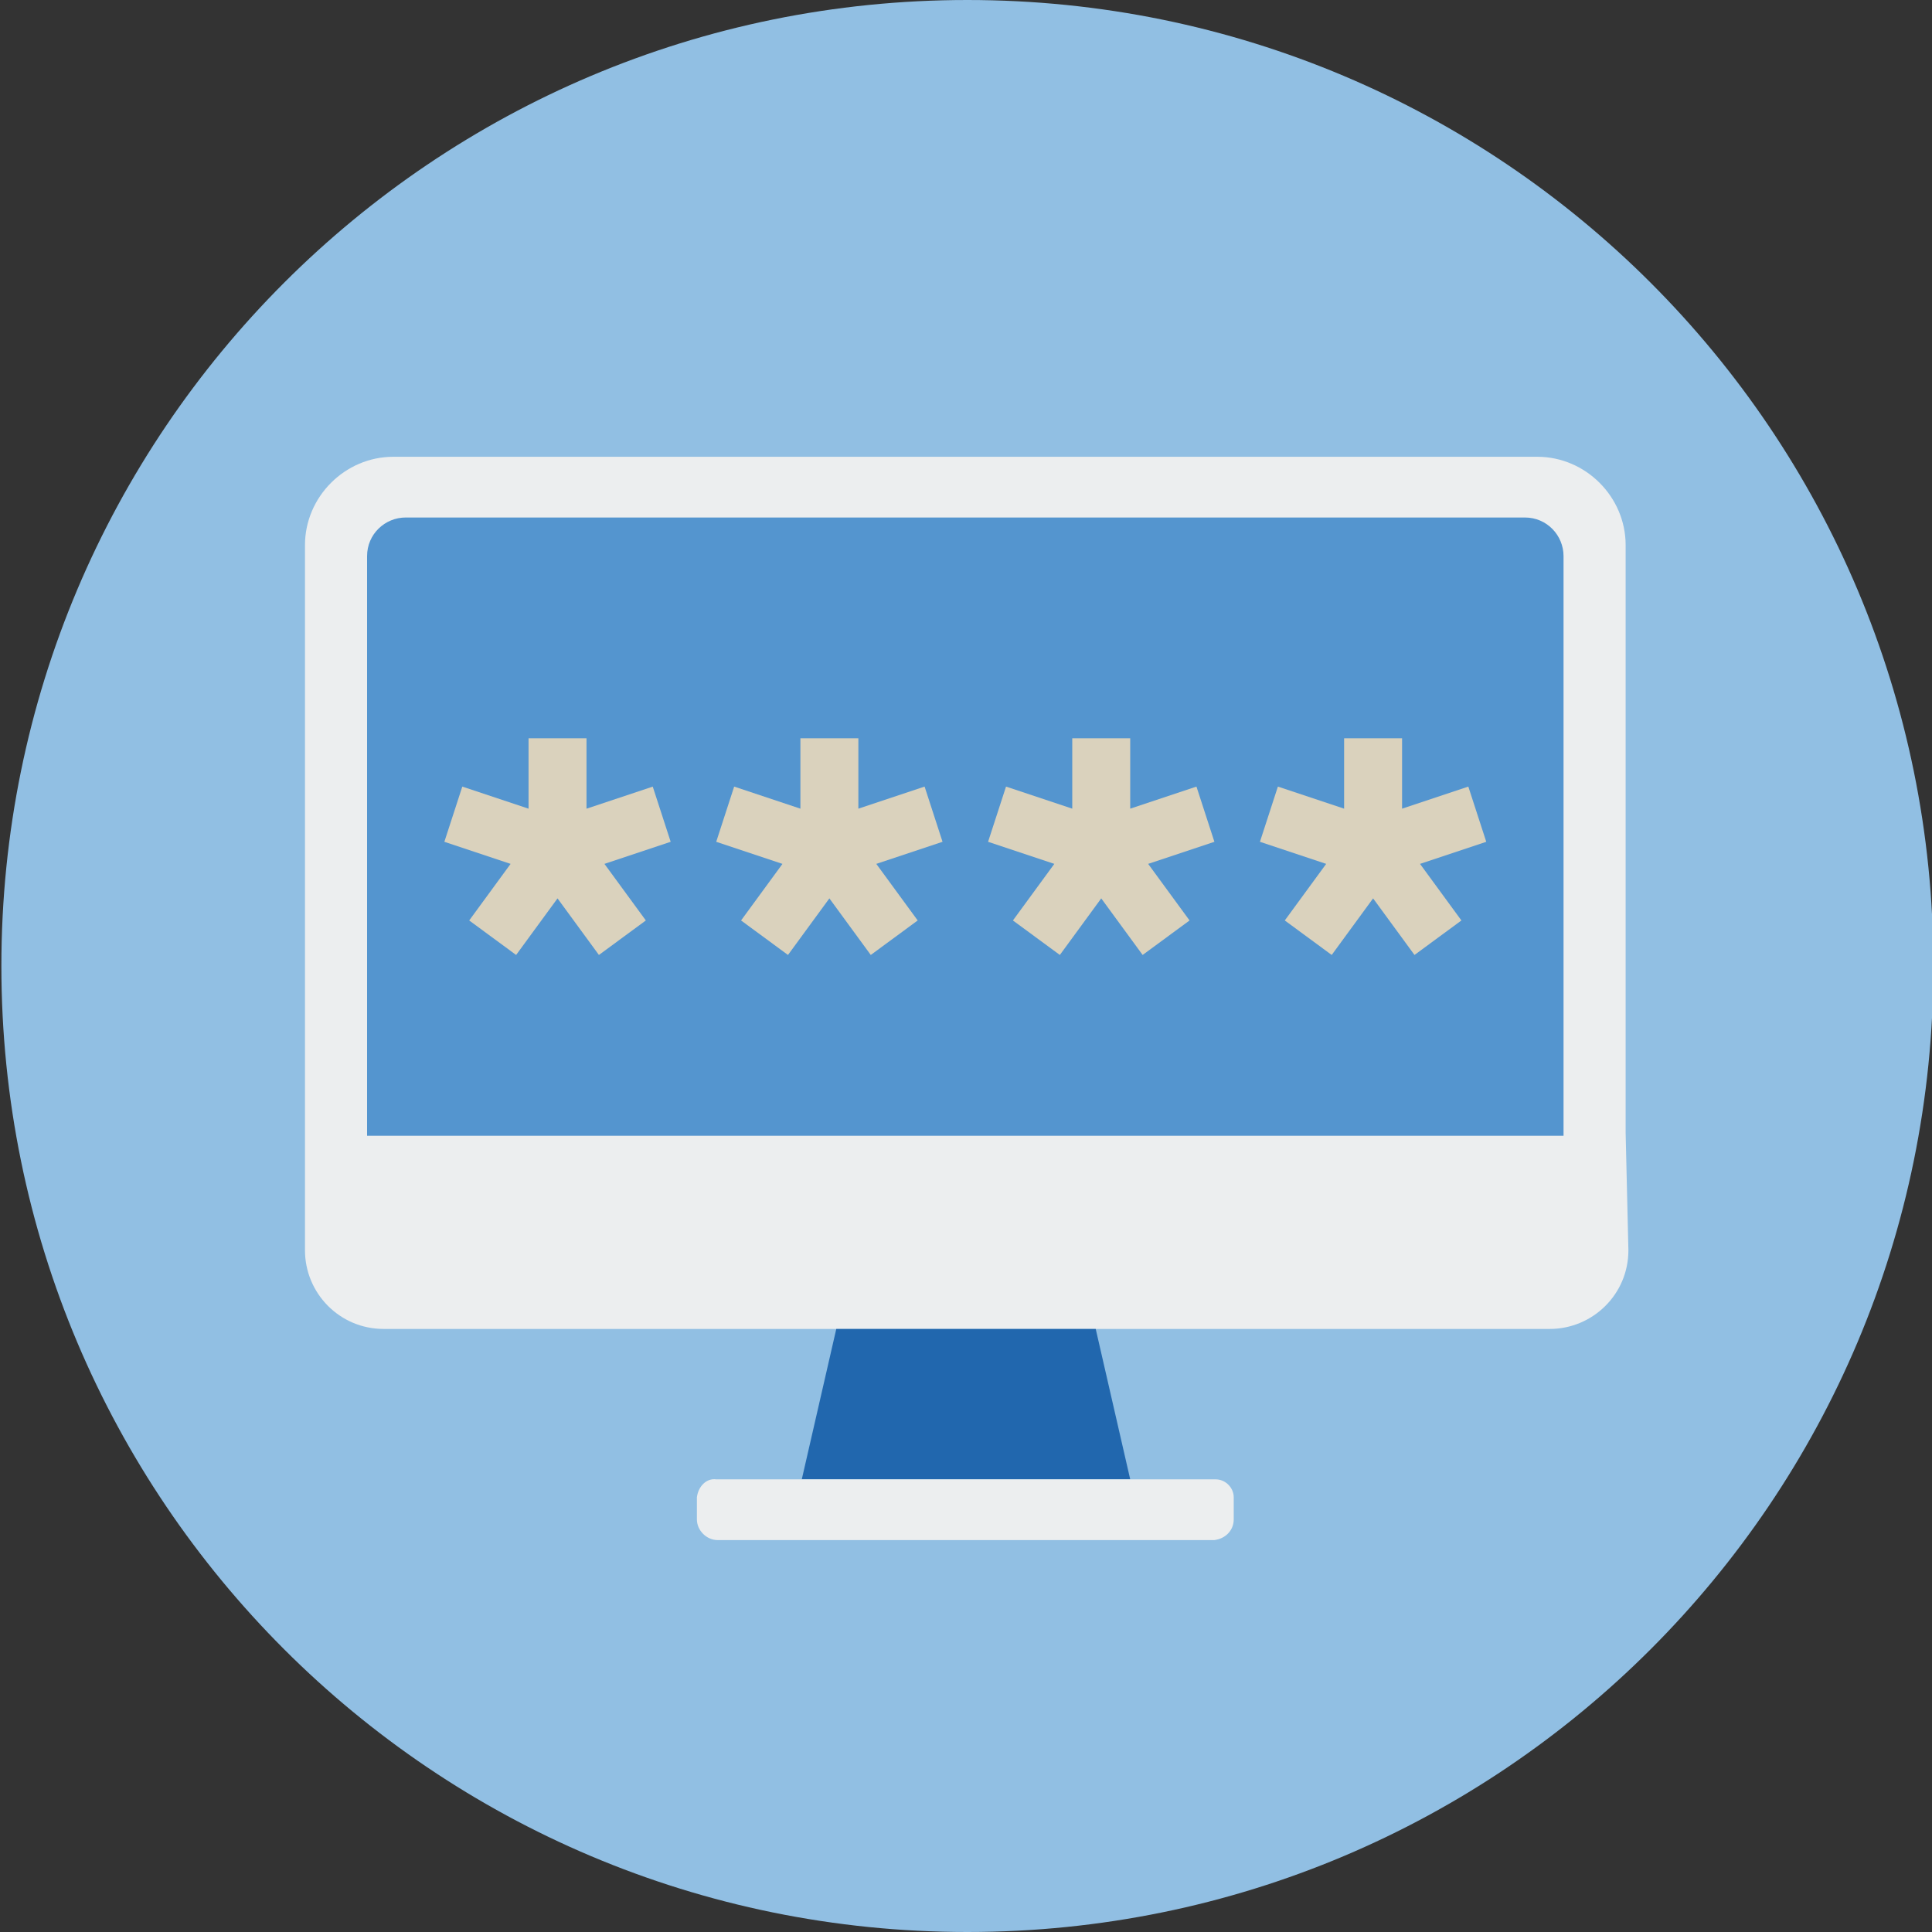 <?xml version="1.0" encoding="utf-8"?>
<!-- Generator: Adobe Illustrator 27.3.1, SVG Export Plug-In . SVG Version: 6.00 Build 0)  -->
<svg version="1.1" id="Capa_1" xmlns="http://www.w3.org/2000/svg" xmlns:xlink="http://www.w3.org/1999/xlink" x="0px" y="0px"
	 viewBox="0 0 140 140" style="enable-background:new 0 0 140 140;" xml:space="preserve">
<rect x="0" y="0" width="140" height="140" fill="#333333" stroke="none"/>
<style type="text/css">
	.st0{fill-rule:evenodd;clip-rule:evenodd;fill:#91BFE3;}
	.st1{fill:#ECEEEF;}
	.st2{fill:#5495CF;}
	.st3{fill:#2167AE;}
	.st4{fill:#DAD2BD;}
</style>
<g id="Circle">
	<path id="Fill-1" class="st0" d="M140.1,70c0,38.7-31.3,70-70,70s-70-31.3-70-70s31.3-70,70-70S140.1,31.3,140.1,70"/>
</g>
<g id="Design">
	<path class="st1" d="M117.8,82.1V39.5c0-3.5-2.9-6.4-6.4-6.4H28.5c-3.5,0-6.4,2.9-6.4,6.4V83l0,0v7.6c0,3.1,2.5,5.7,5.7,5.7h84.5
		c3.1,0,5.7-2.5,5.7-5.7L117.8,82.1L117.8,82.1z"/>
	<path class="st2" d="M113.3,82.3H26.6V40.3c0-1.6,1.3-2.8,2.8-2.8l0,0h81.1c1.6,0,2.8,1.3,2.8,2.8L113.3,82.3z"/>
	<polygon class="st3" points="81.9,107.2 58.1,107.2 60.6,96.3 79.4,96.3 	"/>
	<path class="st1" d="M51.9,107.2h36.2c0.7,0,1.3,0.6,1.3,1.3v1.6c0,0.8-0.6,1.4-1.4,1.5H52c-0.8,0-1.5-0.7-1.5-1.5l0,0v-1.6
		C50.6,107.7,51.2,107.1,51.9,107.2L51.9,107.2z"/>
</g>
<g>
	<path class="st4" d="M40.4,65.1l-3,4.1l-3.4-2.5l3-4.1L32.2,61l1.3-4l4.8,1.6v-5.1h4.2v5.1l4.8-1.6l1.3,4l-4.8,1.6l3,4.1l-3.4,2.5
		L40.4,65.1z"/>
	<path class="st4" d="M60.1,65.1l-3,4.1l-3.4-2.5l3-4.1L51.9,61l1.3-4l4.8,1.6v-5.1h4.2v5.1l4.8-1.6l1.3,4l-4.8,1.6l3,4.1l-3.4,2.5
		L60.1,65.1z"/>
	<path class="st4" d="M79.8,65.1l-3,4.1l-3.4-2.5l3-4.1L71.6,61l1.3-4l4.8,1.6v-5.1h4.2v5.1l4.8-1.6l1.3,4l-4.8,1.6l3,4.1l-3.4,2.5
		L79.8,65.1z"/>
	<path class="st4" d="M99.5,65.1l-3,4.1l-3.4-2.5l3-4.1L91.3,61l1.3-4l4.8,1.6v-5.1h4.2v5.1l4.8-1.6l1.3,4l-4.8,1.6l3,4.1l-3.4,2.5
		L99.5,65.1z"/>
</g>
</svg>
